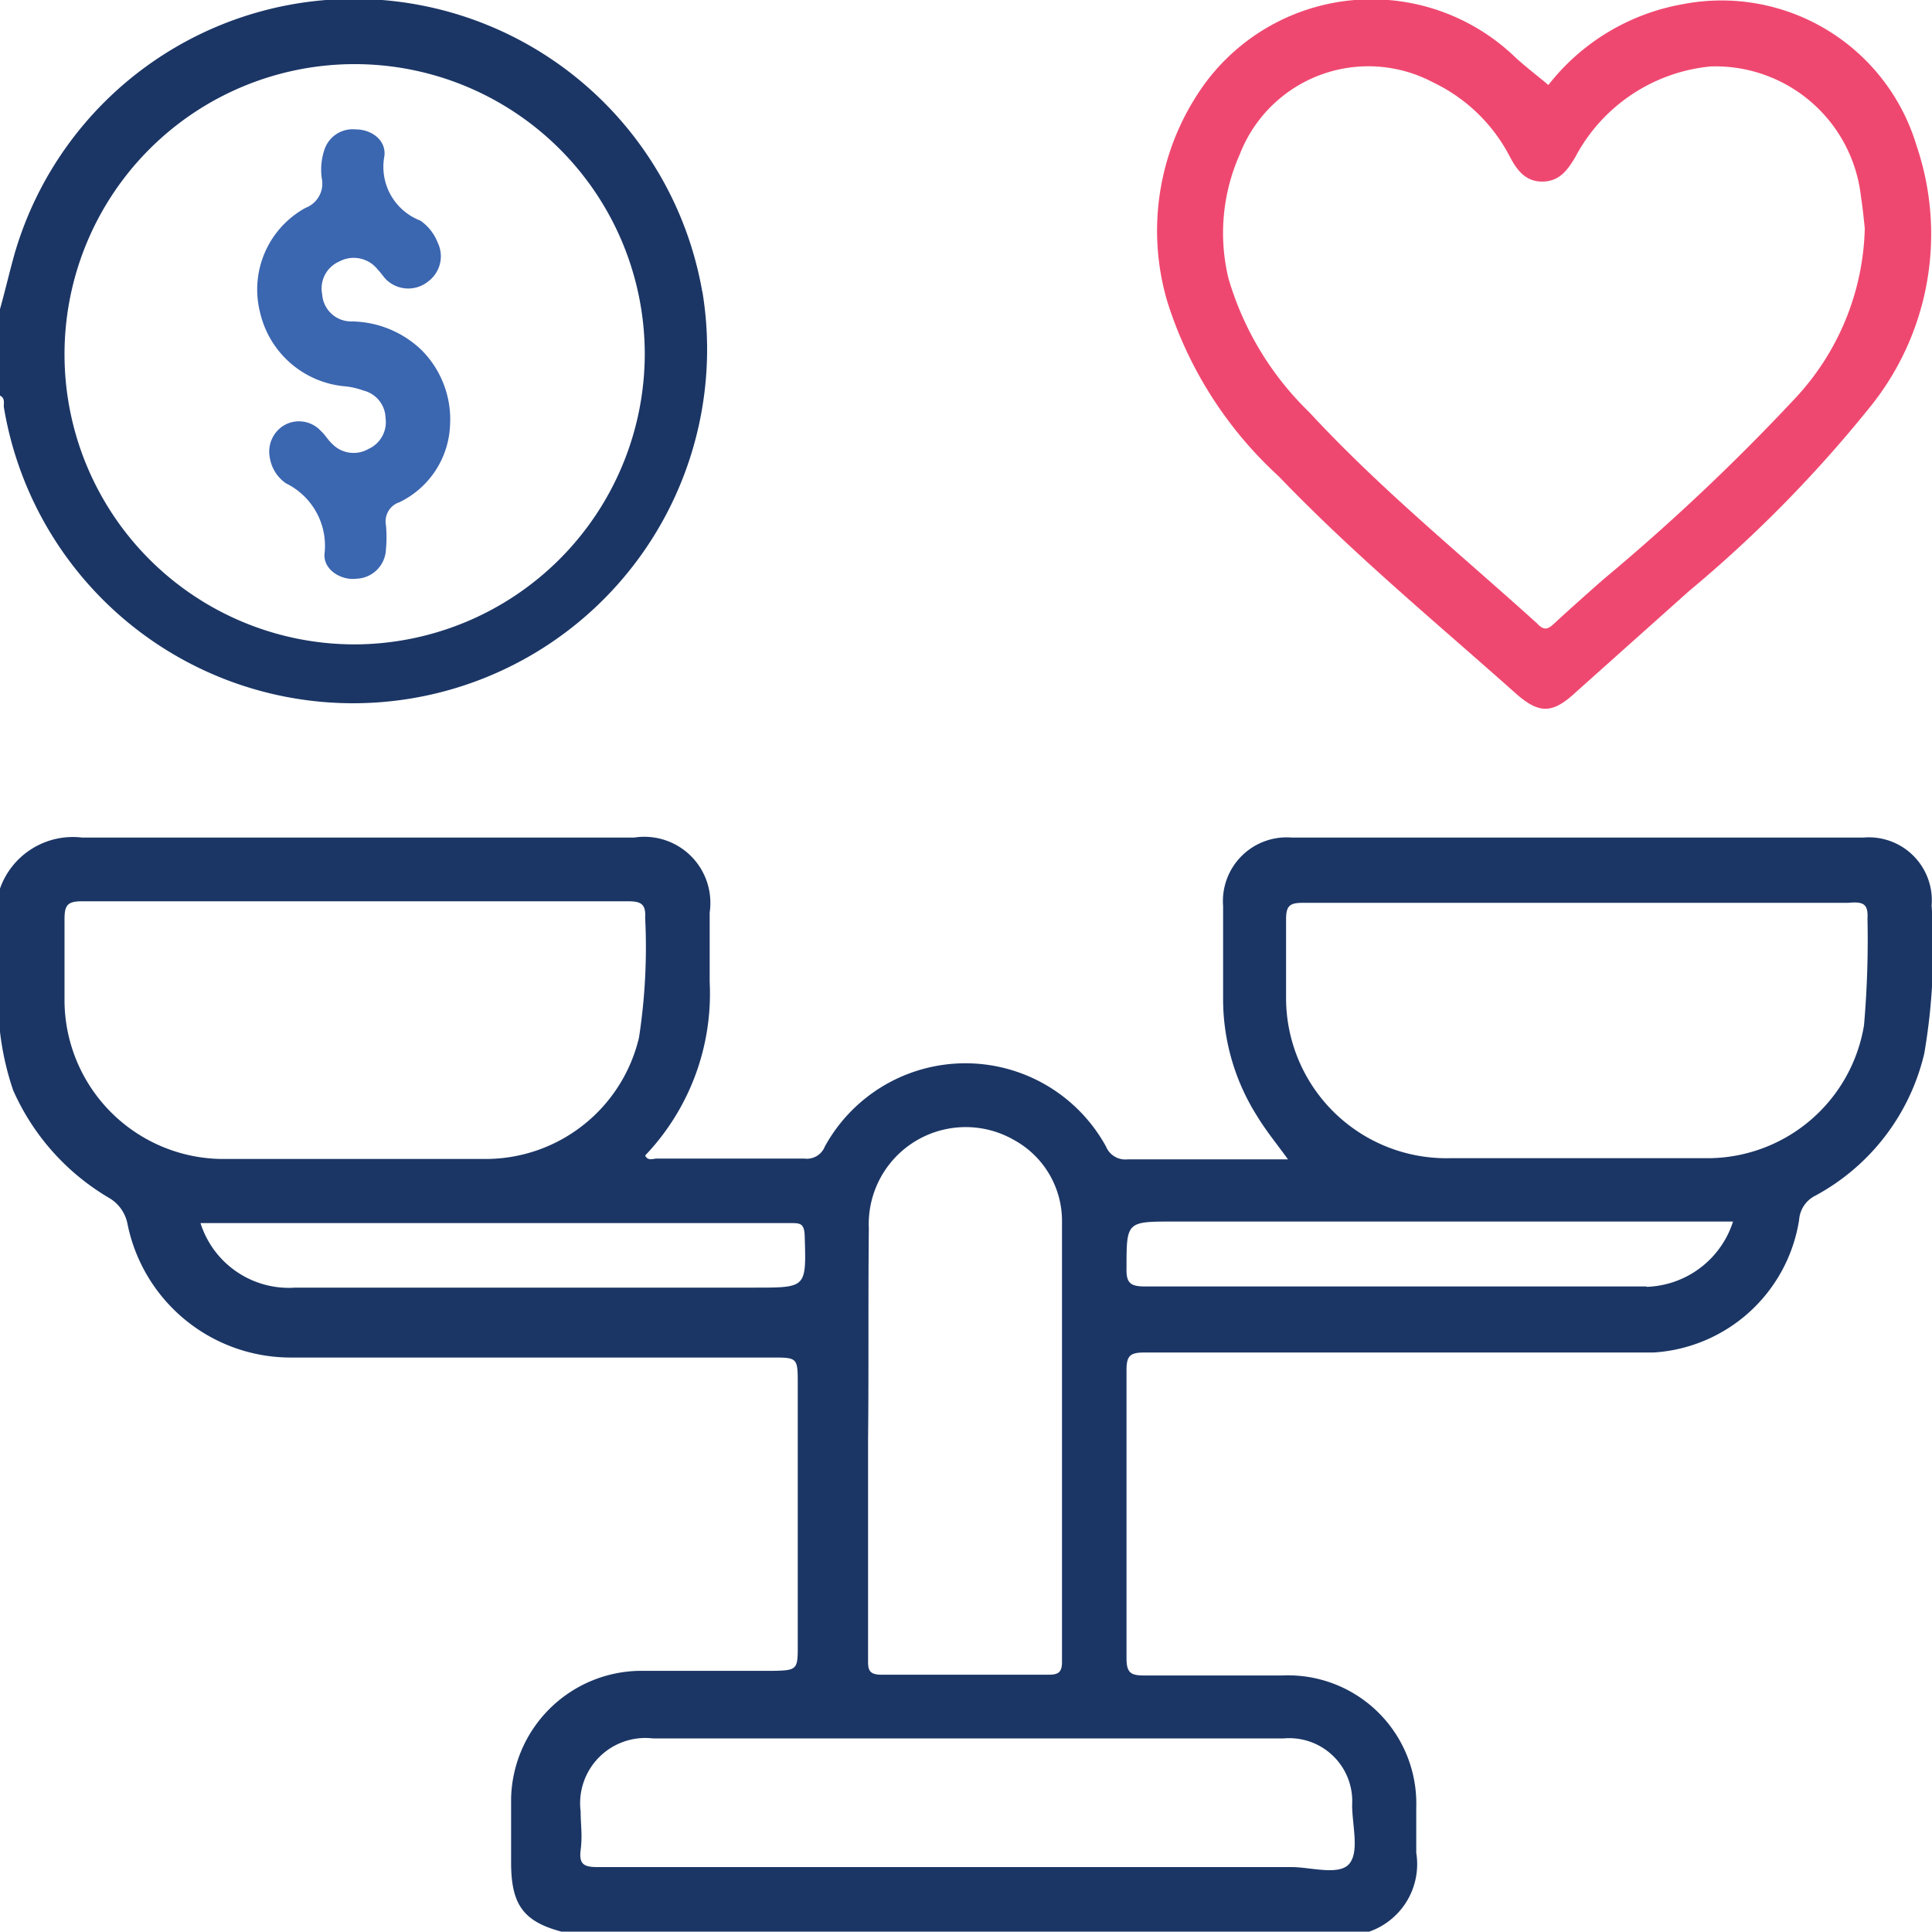 <svg xmlns="http://www.w3.org/2000/svg" viewBox="0 0 50.01 50"><defs><style>.cls-1{fill:#1b3665;}.cls-2{fill:#ef4870;}.cls-3{fill:#3b66b0;}</style></defs><g id="Layer_2" data-name="Layer 2"><g id="Layer_1-2" data-name="Layer 1"><path class="cls-1" d="M50,23.44a1.63,1.63,0,0,0-1.76-1.76H33.43a1.65,1.65,0,0,0-1.77,1.77c0,.81,0,1.62,0,2.44a5.67,5.67,0,0,0,.88,3c.23.38.51.72.8,1.12-1.41,0-2.78,0-4.15,0a.54.54,0,0,1-.56-.33,4.15,4.15,0,0,0-7.28,0,.5.5,0,0,1-.53.31H17c-.1,0-.23.07-.3-.08a6.07,6.07,0,0,0,1.67-4.49c0-.6,0-1.2,0-1.8a1.71,1.71,0,0,0-1.95-1.94c-4.77,0-9.53,0-14.3,0A2,2,0,0,0,0,23v3.71a7.31,7.31,0,0,0,.34,1.51A6.08,6.08,0,0,0,2.81,31a1,1,0,0,1,.49.68,4.31,4.31,0,0,0,4.24,3.46c4.15,0,8.3,0,12.44,0,.65,0,.67,0,.67.65v6.78c0,.64,0,.67-.65.68H16.54a3.38,3.38,0,0,0-3.31,3.3v1.66c0,1.13.34,1.56,1.42,1.82h20.7a1.85,1.85,0,0,0,1.31-2.07c0-.39,0-.78,0-1.17a3.32,3.32,0,0,0-3.47-3.42c-1.18,0-2.37,0-3.56,0-.34,0-.47-.05-.47-.44q0-3.73,0-7.47c0-.37.1-.45.46-.45h7.81c1.79,0,3.58,0,5.37,0a4.07,4.07,0,0,0,3.77-3.43.76.76,0,0,1,.42-.63,5.65,5.65,0,0,0,2.82-3.68A16,16,0,0,0,50,23.44ZM22.49,31.8a2.51,2.51,0,0,1,3.76-2.29,2.39,2.39,0,0,1,1.24,2.13c0,3.8,0,7.59,0,11.38,0,.26-.09.33-.34.33-1.45,0-2.9,0-4.34,0-.36,0-.34-.18-.34-.43V37.26C22.49,35.44,22.47,33.62,22.49,31.8ZM1.67,25.93c0-.71,0-1.43,0-2.14,0-.36.08-.46.45-.46,2.36,0,4.71,0,7.07,0s4.72,0,7.07,0c.33,0,.46.07.44.42a15.38,15.38,0,0,1-.16,3.11A4.08,4.08,0,0,1,12.59,30C10.3,30,8,30,5.72,30A4.12,4.12,0,0,1,1.67,25.93Zm17.89,7.4H7.65a2.4,2.4,0,0,1-2.46-1.67H20.46c.25,0,.36,0,.37.34C20.87,33.33,20.88,33.33,19.56,33.33ZM30.82,45h2.4A1.63,1.63,0,0,1,35,46.72c0,.52.19,1.2-.07,1.52s-1,.09-1.49.09H25c-3.17,0-6.34,0-9.51,0-.35,0-.51-.05-.46-.44s0-.65,0-1A1.69,1.69,0,0,1,16.91,45Zm11.8-11.7c-1.12,0-2.25,0-3.37,0-3.2,0-6.41,0-9.62,0-.39,0-.48-.11-.47-.48,0-1.2,0-1.2,1.22-1.2H44.86A2.43,2.43,0,0,1,42.62,33.31Zm5.72-9.53a25.64,25.64,0,0,1-.09,2.77,4.11,4.11,0,0,1-4,3.44c-2.24,0-4.49,0-6.73,0a4.15,4.15,0,0,1-4.23-4.18c0-.68,0-1.37,0-2,0-.35.09-.43.43-.43,2.38,0,4.75,0,7.12,0s4.68,0,7,0C48.25,23.33,48.36,23.41,48.34,23.78Z"/><path class="cls-1" d="M18.18,7.56a9.15,9.15,0,0,0-17.8-1C.24,7.06.13,7.54,0,8v2.24c.14.07.09.2.1.3a9.16,9.16,0,1,0,18.08-3Zm-9,9.12a7.51,7.51,0,1,1,7.51-7.52A7.53,7.53,0,0,1,9.16,16.68Z"/><path class="cls-2" d="M49.61,3.77A5.27,5.27,0,0,0,43.55.11,5.66,5.66,0,0,0,40.08,2.2c-.31-.26-.6-.48-.86-.72a5.36,5.36,0,0,0-8,.64,6.48,6.48,0,0,0-1,5.7,10.33,10.33,0,0,0,2.88,4.51c1.92,2,4,3.72,6.08,5.57.66.6,1,.59,1.63,0l2.91-2.6a33.46,33.46,0,0,0,4.65-4.72A7.12,7.12,0,0,0,49.61,3.77Zm-3.17,6.57A54.8,54.8,0,0,1,41.5,15c-.43.38-.86.76-1.27,1.14-.15.14-.26.2-.44,0-2-1.81-4.07-3.49-5.9-5.47A7.91,7.91,0,0,1,31.8,7.21,5,5,0,0,1,32.09,4a3.57,3.57,0,0,1,5-1.87,4.34,4.34,0,0,1,2,1.94c.19.36.42.64.85.63s.64-.3.84-.64a4.44,4.44,0,0,1,3.5-2.34,3.79,3.79,0,0,1,3.89,3.36c.05.32.08.65.1.83A6.67,6.67,0,0,1,46.44,10.34Z"/><path class="cls-3" d="M11.65,11a2.32,2.32,0,0,1-1.31,2,.52.52,0,0,0-.35.59,3.32,3.32,0,0,1,0,.63.79.79,0,0,1-.76.76c-.4.05-.86-.23-.83-.64a1.8,1.8,0,0,0-1-1.83,1,1,0,0,1-.42-.69A.79.79,0,0,1,7.37,11a.77.77,0,0,1,.94.16c.11.1.18.23.29.33a.77.77,0,0,0,.94.13.76.76,0,0,0,.44-.8.75.75,0,0,0-.57-.71A1.92,1.92,0,0,0,8.93,10a2.48,2.48,0,0,1-2.2-1.92A2.41,2.41,0,0,1,7.91,5.38a.67.67,0,0,0,.42-.76,1.61,1.61,0,0,1,.06-.72.77.77,0,0,1,.82-.55c.41,0,.79.28.74.69a1.49,1.49,0,0,0,.93,1.67,1.24,1.24,0,0,1,.45.57.81.81,0,0,1-.24,1A.82.82,0,0,1,10,7.24c-.08-.08-.14-.18-.22-.26a.79.79,0,0,0-1-.21.76.76,0,0,0-.44.85.75.75,0,0,0,.75.7,2.66,2.66,0,0,1,1.81.73A2.54,2.54,0,0,1,11.65,11Z"/></g></g></svg>